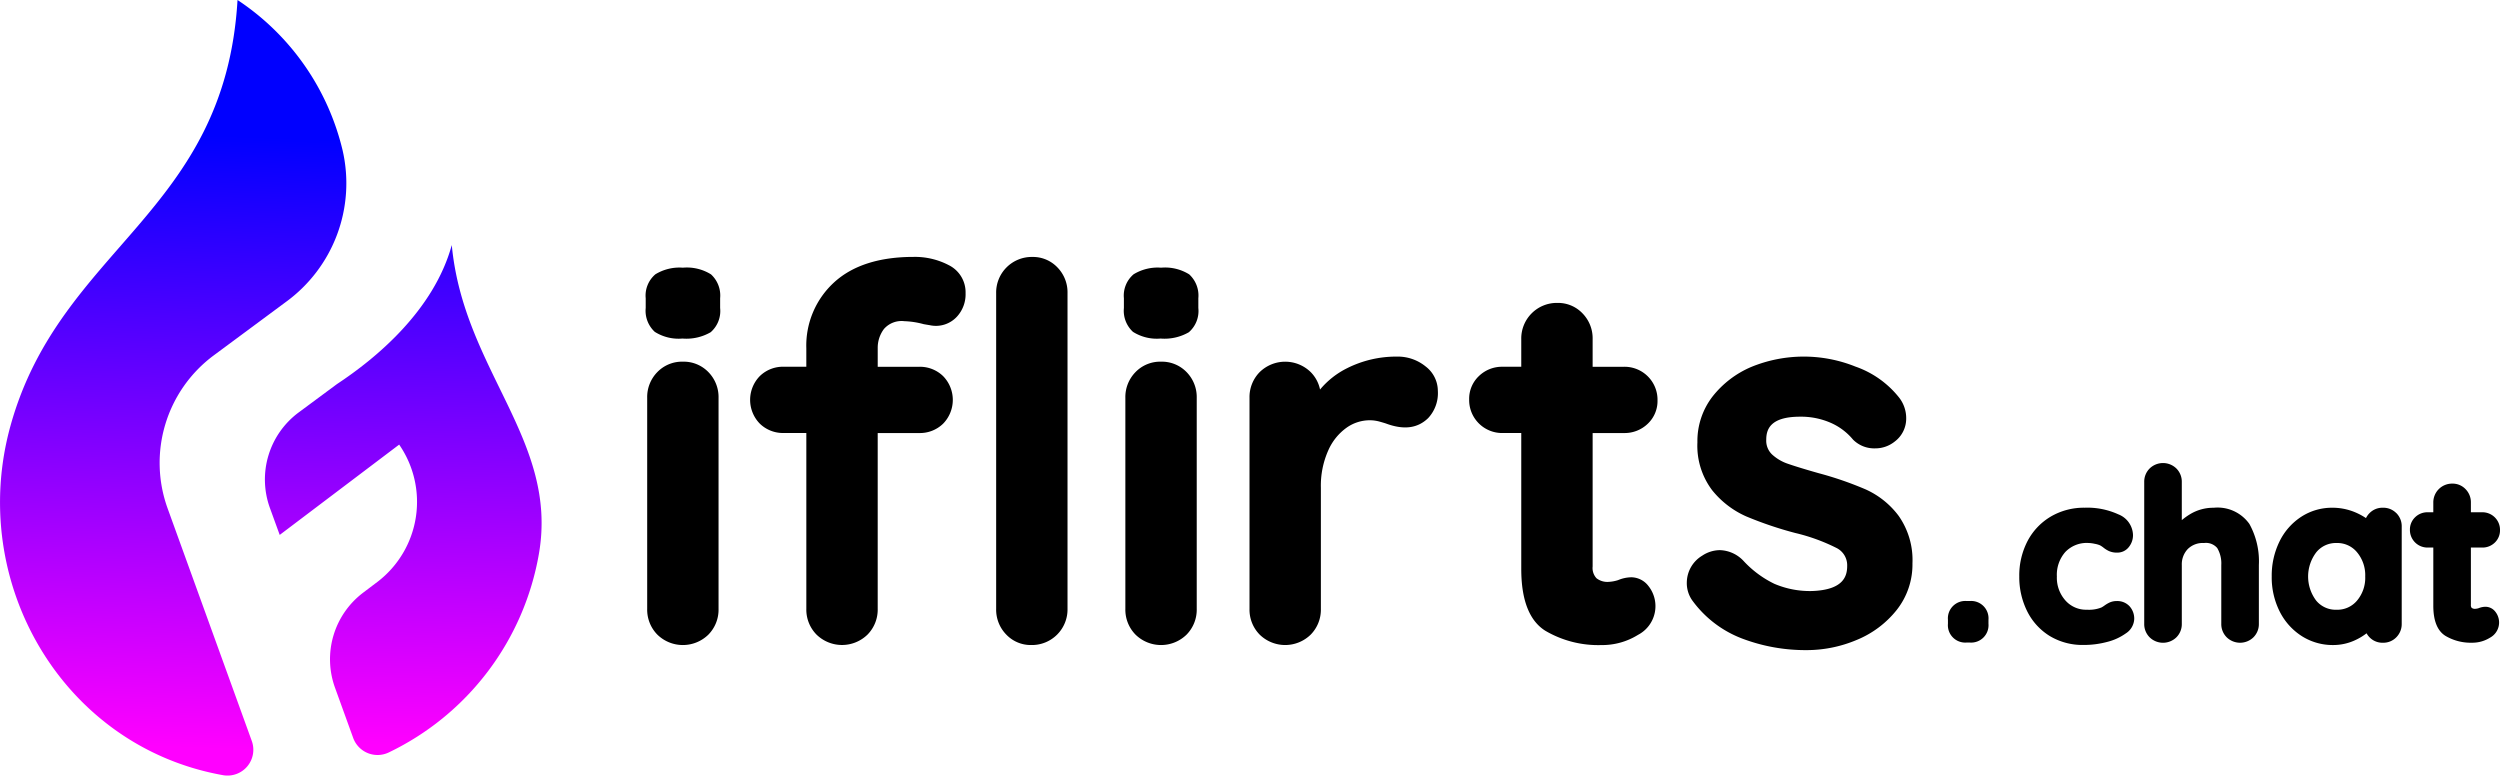 <svg xmlns="http://www.w3.org/2000/svg" xmlns:xlink="http://www.w3.org/1999/xlink" width="254.892" height="79.08" viewBox="0 0 254.892 79.08">
  <defs>
    <linearGradient id="linear-gradient" x1="0.491" y1="0.96" x2="0.505" y2="0.174" gradientUnits="objectBoundingBox">
      <stop offset="0" stop-color="#f0f"/>
      <stop offset="1" stop-color="blue"/>
    </linearGradient>
    <linearGradient id="linear-gradient-2" x1="0.493" y1="0.984" x2="0.511" y2="-0.213" xlink:href="#linear-gradient"/>
  </defs>
  <g id="Group_4" data-name="Group 4" transform="translate(-1181.071 -565.729)">
    <g id="Group_1" data-name="Group 1" transform="translate(1181.071 565.729)">
      <path id="Path_1" data-name="Path 1" d="M1202.869,601.959l7.352-5.445A14.963,14.963,0,0,0,1216,581.049a25.435,25.435,0,0,0-10.712-15.32c-1.284,21.8-18.09,25.164-23.148,43.416-4.4,15.873,5.226,32.533,21.415,35.572l.278.051a2.632,2.632,0,0,0,2.907-3.5l-8.578-23.7A13.647,13.647,0,0,1,1202.869,601.959Z" transform="translate(-1181.071 -565.729)" fill="url(#linear-gradient)"/>
      <path id="Path_2" data-name="Path 2" d="M1287.917,670.174c2-11.565-7.688-18.691-8.887-31.458-1.84,6.69-7.733,11.553-11.7,14.17l-3.906,2.893a8.513,8.513,0,0,0-2.938,9.739l1,2.752,12.18-9.209h0a10.265,10.265,0,0,1-2.176,13.966l-1.495,1.13a8.513,8.513,0,0,0-2.871,9.689l1.854,5.123a2.642,2.642,0,0,0,3.631,1.477A27.7,27.7,0,0,0,1287.917,670.174Z" transform="translate(-1232.968 -613.731)" fill="url(#linear-gradient-2)"/>
    </g>
    <g id="Group_2" data-name="Group 2" transform="translate(1246.901 591.927)">
      <path id="Path_3" data-name="Path 3" d="M1377.474,673.45a3.5,3.5,0,0,0-2.608,1.067,3.633,3.633,0,0,0-1.031,2.623V698.65a3.63,3.63,0,0,0,1.03,2.623,3.719,3.719,0,0,0,5.216,0,3.633,3.633,0,0,0,1.03-2.623V677.141a3.637,3.637,0,0,0-1.031-2.623A3.5,3.5,0,0,0,1377.474,673.45Z" transform="translate(-1373.68 -662.773)" fill="#000"/>
      <path id="Path_4" data-name="Path 4" d="M1380.043,646.139a4.655,4.655,0,0,0-2.869-.683,4.71,4.71,0,0,0-2.8.673,2.845,2.845,0,0,0-.99,2.445v.99a2.925,2.925,0,0,0,.926,2.435,4.546,4.546,0,0,0,2.817.682,4.955,4.955,0,0,0,2.879-.644,2.869,2.869,0,0,0,.967-2.473v-.99A2.93,2.93,0,0,0,1380.043,646.139Z" transform="translate(-1373.38 -644.362)" fill="#000"/>
      <path id="Path_5" data-name="Path 5" d="M1424.744,643.1a7.448,7.448,0,0,0-3.6-.844c-3.485,0-6.2.869-8.08,2.582a8.733,8.733,0,0,0-2.85,6.733v1.883h-2.3a3.383,3.383,0,0,0-2.44.952,3.468,3.468,0,0,0,0,4.852,3.381,3.381,0,0,0,2.441.952h2.3v17.923a3.628,3.628,0,0,0,1.031,2.623,3.718,3.718,0,0,0,5.215,0,3.632,3.632,0,0,0,1.031-2.624V660.214h4.226a3.385,3.385,0,0,0,2.441-.952,3.469,3.469,0,0,0,0-4.852,3.386,3.386,0,0,0-2.44-.951h-4.226v-1.935a3.186,3.186,0,0,1,.632-1.914h0a2.379,2.379,0,0,1,2.083-.8,8.471,8.471,0,0,1,1.959.3l.039.008c.207.035.4.07.591.1a2.913,2.913,0,0,0,2.786-.884,3.369,3.369,0,0,0,.868-2.382A3.088,3.088,0,0,0,1424.744,643.1Z" transform="translate(-1393.834 -642.261)" fill="#000"/>
      <path id="Path_6" data-name="Path 6" d="M1481.462,642.261a3.627,3.627,0,0,0-3.691,3.69v32.186a3.629,3.629,0,0,0,1.03,2.623,3.434,3.434,0,0,0,2.556,1.068,3.627,3.627,0,0,0,3.69-3.691V645.951a3.637,3.637,0,0,0-1.03-2.624A3.441,3.441,0,0,0,1481.462,642.261Z" transform="translate(-1442.036 -642.261)" fill="#000"/>
      <path id="Path_7" data-name="Path 7" d="M1522.47,646.138a4.658,4.658,0,0,0-2.868-.682,4.711,4.711,0,0,0-2.8.673,2.845,2.845,0,0,0-.991,2.445v.99a2.925,2.925,0,0,0,.926,2.435,4.546,4.546,0,0,0,2.817.682,4.955,4.955,0,0,0,2.879-.644,2.869,2.869,0,0,0,.968-2.473v-.99A2.93,2.93,0,0,0,1522.47,646.138Z" transform="translate(-1467.052 -644.362)" fill="#000"/>
      <path id="Path_8" data-name="Path 8" d="M1519.9,673.45a3.5,3.5,0,0,0-2.608,1.067,3.632,3.632,0,0,0-1.031,2.623V698.65a3.63,3.63,0,0,0,1.03,2.623,3.72,3.72,0,0,0,5.217,0,3.633,3.633,0,0,0,1.03-2.623V677.141a3.637,3.637,0,0,0-1.031-2.623A3.5,3.5,0,0,0,1519.9,673.45Z" transform="translate(-1467.353 -662.773)" fill="#000"/>
      <path id="Path_9" data-name="Path 9" d="M1571.184,672.934h0a4.5,4.5,0,0,0-2.958-1,11.131,11.131,0,0,0-5.022,1.173,8.531,8.531,0,0,0-2.779,2.185,3.545,3.545,0,0,0-.946-1.771,3.719,3.719,0,0,0-5.215,0,3.632,3.632,0,0,0-1.031,2.623V697.65a3.629,3.629,0,0,0,1.03,2.623,3.719,3.719,0,0,0,5.215,0,3.63,3.63,0,0,0,1.031-2.623V685.307a8.842,8.842,0,0,1,.757-3.816,5.608,5.608,0,0,1,1.879-2.319,4.094,4.094,0,0,1,2.319-.747,3.755,3.755,0,0,1,1.031.137c.355.1.583.169.666.2,1.817.67,3.213.483,4.285-.556a3.728,3.728,0,0,0,.989-2.791A3.144,3.144,0,0,0,1571.184,672.934Z" transform="translate(-1491.667 -661.774)" fill="#000"/>
      <path id="Path_10" data-name="Path 10" d="M1634.428,669.22a3.384,3.384,0,0,0,2.441-.952,3.188,3.188,0,0,0,.99-2.374,3.361,3.361,0,0,0-3.431-3.43h-3.184v-2.82a3.636,3.636,0,0,0-1.031-2.624,3.442,3.442,0,0,0-2.556-1.067,3.627,3.627,0,0,0-3.69,3.69v2.82h-1.882a3.382,3.382,0,0,0-2.44.952,3.185,3.185,0,0,0-.99,2.374,3.362,3.362,0,0,0,3.43,3.43h1.882v13.861c0,3.163.826,5.281,2.455,6.3a10.64,10.64,0,0,0,5.714,1.458,6.917,6.917,0,0,0,3.736-1.042,3.3,3.3,0,0,0,1.056-4.986h0a2.229,2.229,0,0,0-1.719-.883,3.616,3.616,0,0,0-1.367.288,3.815,3.815,0,0,1-.977.18,1.8,1.8,0,0,1-1.227-.37,1.53,1.53,0,0,1-.394-1.2v-13.6Z" transform="translate(-1534.694 -651.267)" fill="#000"/>
      <path id="Path_11" data-name="Path 11" d="M1701.666,685.472a35.074,35.074,0,0,0-4.756-1.639c-1.336-.377-2.386-.7-3.121-.954a4.5,4.5,0,0,1-1.662-.979,1.942,1.942,0,0,1-.571-1.479c0-1.009.357-2.351,3.444-2.351a7.543,7.543,0,0,1,3.146.631,6.148,6.148,0,0,1,2.238,1.681l.033.037a3.042,3.042,0,0,0,2.238.88,3.139,3.139,0,0,0,1.986-.684,2.921,2.921,0,0,0,1.184-2.382,3.407,3.407,0,0,0-.787-2.192,9.794,9.794,0,0,0-4.391-3.081,14.117,14.117,0,0,0-10.619.037,9.981,9.981,0,0,0-3.95,3.02,7.425,7.425,0,0,0-1.54,4.664,7.518,7.518,0,0,0,1.5,4.881,9.245,9.245,0,0,0,3.473,2.672,37.868,37.868,0,0,0,5,1.692,19.121,19.121,0,0,1,4.177,1.513,1.971,1.971,0,0,1,1.12,1.844c0,1.04-.37,2.437-3.549,2.56a9.245,9.245,0,0,1-3.874-.734,10.528,10.528,0,0,1-3.107-2.293,3.445,3.445,0,0,0-2.446-1.14,3.281,3.281,0,0,0-1.8.56,3.228,3.228,0,0,0-1.575,2.714,3.044,3.044,0,0,0,.568,1.867,11.194,11.194,0,0,0,5.073,3.872,18.237,18.237,0,0,0,6.591,1.18,13.106,13.106,0,0,0,5.067-1.029,10.1,10.1,0,0,0,4.085-3.045,7.48,7.48,0,0,0,1.622-4.773,7.841,7.841,0,0,0-1.407-4.841A8.6,8.6,0,0,0,1701.666,685.472Z" transform="translate(-1577.305 -661.783)" fill="#000"/>
      <path id="Path_12" data-name="Path 12" d="M1763.464,744.743h-.3a1.771,1.771,0,0,0-1.916,1.916v.4a1.771,1.771,0,0,0,1.916,1.916h.3a1.772,1.772,0,0,0,1.916-1.916v-.4a1.771,1.771,0,0,0-1.916-1.916Z" transform="translate(-1628.472 -709.662)" fill="#000"/>
      <path id="Path_13" data-name="Path 13" d="M1792.465,726.467a1.782,1.782,0,0,0-.723.138,3.153,3.153,0,0,0-.546.32,2.648,2.648,0,0,1-.316.2,3.429,3.429,0,0,1-1.477.226,2.8,2.8,0,0,1-2.191-.942,3.478,3.478,0,0,1-.872-2.448,3.52,3.52,0,0,1,.859-2.493,3.019,3.019,0,0,1,2.367-.92,3.449,3.449,0,0,1,.633.083,2.545,2.545,0,0,1,.544.157,2.8,2.8,0,0,1,.363.245,2.7,2.7,0,0,0,.564.347,1.979,1.979,0,0,0,.818.15,1.477,1.477,0,0,0,1.2-.582,1.92,1.92,0,0,0,.414-1.217,2.332,2.332,0,0,0-1.5-2.105h0a7.608,7.608,0,0,0-3.435-.675,6.66,6.66,0,0,0-3.44.9,6.292,6.292,0,0,0-2.377,2.5,7.6,7.6,0,0,0-.843,3.607,7.777,7.777,0,0,0,.8,3.538,6.19,6.19,0,0,0,2.3,2.532,6.452,6.452,0,0,0,3.436.917,9.257,9.257,0,0,0,2.425-.31,5.62,5.62,0,0,0,1.9-.868,1.836,1.836,0,0,0,.859-1.462,1.878,1.878,0,0,0-.472-1.3A1.7,1.7,0,0,0,1792.465,726.467Z" transform="translate(-1642.458 -691.385)" fill="#000"/>
      <path id="Path_14" data-name="Path 14" d="M1826.8,708.2a4.567,4.567,0,0,0-2.431.672,6.626,6.626,0,0,0-.819.591v-3.882a1.906,1.906,0,0,0-.542-1.375,1.953,1.953,0,0,0-2.746,0,1.9,1.9,0,0,0-.543,1.375v14.444a1.9,1.9,0,0,0,.543,1.375,1.953,1.953,0,0,0,2.747,0,1.9,1.9,0,0,0,.542-1.375V714.04a2.255,2.255,0,0,1,.6-1.623,2.165,2.165,0,0,1,1.671-.621,1.5,1.5,0,0,1,1.341.512,3.073,3.073,0,0,1,.413,1.732v5.983a1.9,1.9,0,0,0,.543,1.375,1.953,1.953,0,0,0,2.747,0,1.905,1.905,0,0,0,.542-1.375V714.04a7.868,7.868,0,0,0-.966-4.188A3.969,3.969,0,0,0,1826.8,708.2Z" transform="translate(-1666.931 -682.629)" fill="#000"/>
      <path id="Path_15" data-name="Path 15" d="M1870.386,717.5a1.865,1.865,0,0,0-1.368-.547,1.843,1.843,0,0,0-1.373.565,1.888,1.888,0,0,0-.348.493,6.57,6.57,0,0,0-1.143-.609,5.953,5.953,0,0,0-2.3-.448,5.74,5.74,0,0,0-3.14.911,6.289,6.289,0,0,0-2.227,2.515,7.9,7.9,0,0,0-.8,3.585,7.725,7.725,0,0,0,.816,3.578,6.344,6.344,0,0,0,2.25,2.5,5.867,5.867,0,0,0,3.2.91,5.29,5.29,0,0,0,2.314-.53,6.017,6.017,0,0,0,1.09-.667,1.926,1.926,0,0,0,.305.41,1.825,1.825,0,0,0,1.362.553,1.845,1.845,0,0,0,1.374-.565,1.905,1.905,0,0,0,.542-1.375v-9.887a1.892,1.892,0,0,0-.547-1.391Zm-3.167,6.464a3.593,3.593,0,0,1-.834,2.457,2.608,2.608,0,0,1-2.089.933,2.574,2.574,0,0,1-2.075-.93,4.078,4.078,0,0,1,.012-4.931,2.569,2.569,0,0,1,2.063-.942,2.6,2.6,0,0,1,2.087.942A3.641,3.641,0,0,1,1867.219,723.965Z" transform="translate(-1691.899 -691.385)" fill="#000"/>
      <path id="Path_16" data-name="Path 16" d="M1906.565,722.336a1.906,1.906,0,0,0-.705.144,1.409,1.409,0,0,1-.346.066.555.555,0,0,1-.367-.1.478.478,0,0,1-.078-.323V716.3h1.146a1.793,1.793,0,0,0,1.293-.507,1.728,1.728,0,0,0,.53-1.269,1.793,1.793,0,0,0-1.823-1.823h-1.146v-.982a1.906,1.906,0,0,0-.543-1.375,1.819,1.819,0,0,0-1.35-.564,1.911,1.911,0,0,0-1.939,1.939v.982h-.561a1.791,1.791,0,0,0-1.292.507,1.726,1.726,0,0,0-.531,1.269,1.791,1.791,0,0,0,1.823,1.822h.561v5.937c0,1.523.416,2.555,1.235,3.065a5.052,5.052,0,0,0,2.714.7,3.381,3.381,0,0,0,1.827-.511,1.761,1.761,0,0,0,.539-2.661A1.275,1.275,0,0,0,1906.565,722.336Z" transform="translate(-1718.975 -686.67)" fill="#000"/>
    </g>
  </g>
</svg>
